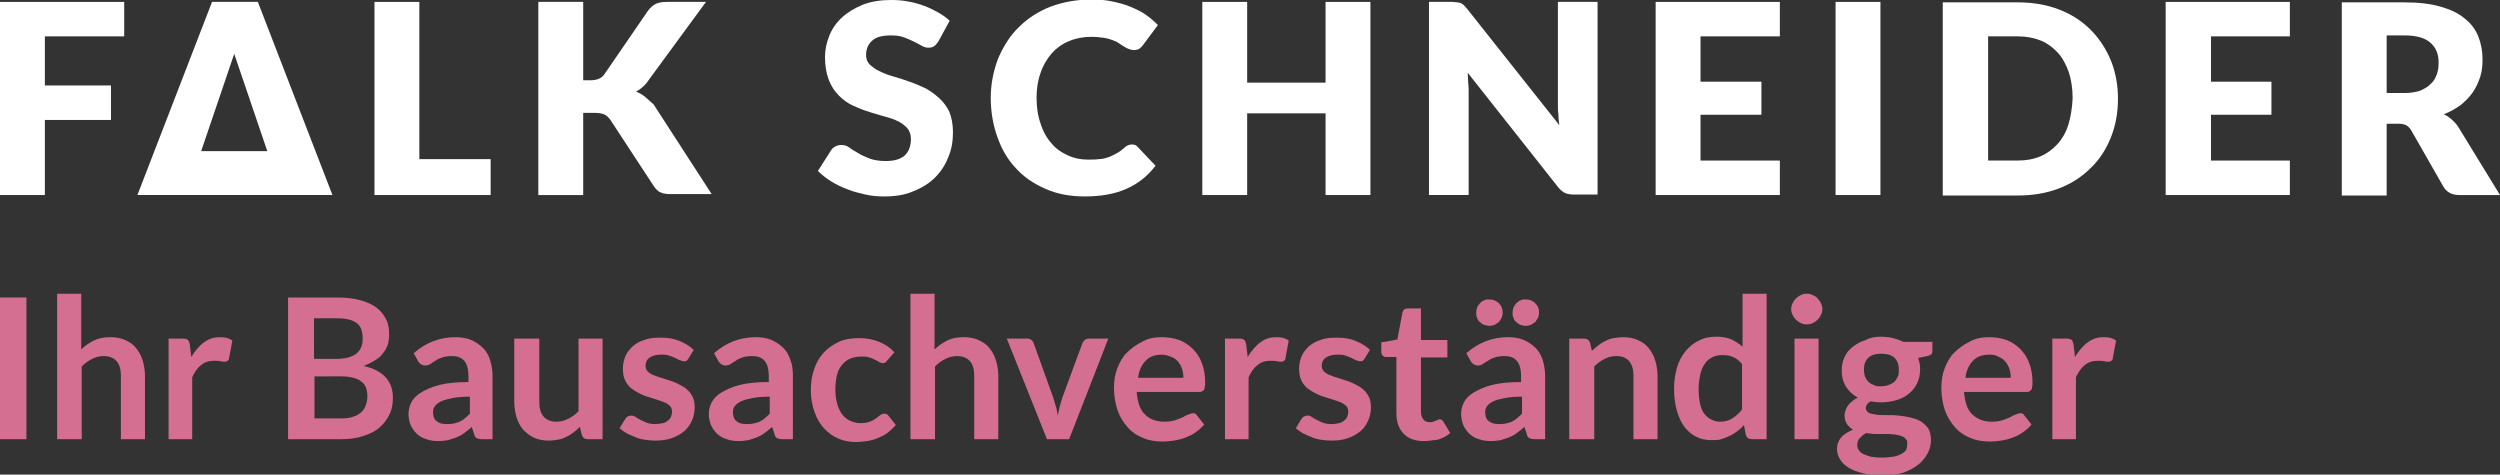<?xml version="1.0" encoding="utf-8"?>
<!-- Generator: Adobe Illustrator 21.1.0, SVG Export Plug-In . SVG Version: 6.00 Build 0)  -->
<svg version="1.1" id="Ebene_1" xmlns="http://www.w3.org/2000/svg" xmlns:xlink="http://www.w3.org/1999/xlink" x="0px" y="0px"
	 viewBox="0 0 529.4 100.5" style="enable-background:new 0 0 529.4 100.5;" xml:space="preserve">
<rect x="0" y="0" width="529.4" height="100.5" fill="#333333" stroke="none"/>
<style type="text/css">
	.st0{fill:#D46F91;}
	.st1{fill:#FFFFFF;}
</style>
<g>
	<path class="st0" d="M5.6,93H0V63h5.6V93z"/>
	<path class="st0" d="M12.1,93V62.2h5.1V74c0.8-0.8,1.7-1.4,2.7-1.9c1-0.5,2.2-0.7,3.5-0.7c1.2,0,2.2,0.2,3.1,0.6
		c0.9,0.4,1.7,0.9,2.3,1.7c0.6,0.7,1.1,1.6,1.4,2.6c0.3,1,0.5,2.1,0.5,3.3V93h-5.1V79.5c0-1.3-0.3-2.3-0.9-3
		c-0.6-0.7-1.5-1.1-2.7-1.1c-0.9,0-1.7,0.2-2.5,0.6c-0.8,0.4-1.5,0.9-2.2,1.6V93H12.1z"/>
	<path class="st0" d="M35.7,93V71.7h3c0.5,0,0.9,0.1,1.1,0.3c0.2,0.2,0.3,0.5,0.4,1l0.3,2.6c0.8-1.3,1.7-2.4,2.7-3.1
		c1-0.8,2.2-1.1,3.4-1.1c1.1,0,1.9,0.2,2.6,0.7l-0.7,3.8c0,0.2-0.1,0.4-0.3,0.5c-0.1,0.1-0.3,0.2-0.6,0.2c-0.2,0-0.5,0-0.9-0.1
		s-0.8-0.1-1.4-0.1c-1.1,0-2,0.3-2.7,0.9c-0.8,0.6-1.4,1.5-1.9,2.6V93H35.7z"/>
	<path class="st0" d="M61,93V63h10.4c2,0,3.6,0.2,5,0.6c1.4,0.4,2.5,0.9,3.4,1.6c0.9,0.7,1.5,1.5,2,2.5s0.6,2.1,0.6,3.3
		c0,0.7-0.1,1.4-0.3,2c-0.2,0.6-0.5,1.2-1,1.8c-0.4,0.6-1,1.1-1.7,1.5c-0.7,0.5-1.5,0.8-2.4,1.2c4.1,0.9,6.2,3.2,6.2,6.7
		c0,1.3-0.2,2.5-0.7,3.5c-0.5,1.1-1.2,2-2.1,2.8c-0.9,0.8-2.1,1.4-3.4,1.8C75.6,92.8,74,93,72.3,93H61z M66.6,76H71
		c1.9,0,3.3-0.3,4.3-1c1-0.7,1.5-1.8,1.5-3.3c0-1.6-0.4-2.7-1.3-3.3c-0.9-0.7-2.3-1-4.2-1h-4.8V76z M66.6,79.8v8.8h5.7
		c1,0,1.9-0.1,2.6-0.4c0.7-0.2,1.3-0.6,1.7-1c0.4-0.4,0.7-0.9,0.9-1.5c0.2-0.6,0.3-1.1,0.3-1.8c0-0.7-0.1-1.2-0.3-1.8
		c-0.2-0.5-0.5-1-1-1.3c-0.4-0.4-1-0.6-1.7-0.8c-0.7-0.2-1.5-0.3-2.5-0.3H66.6z"/>
	<path class="st0" d="M104.4,93h-2.3c-0.5,0-0.9-0.1-1.1-0.2c-0.3-0.1-0.5-0.4-0.6-0.9l-0.5-1.5c-0.5,0.5-1.1,0.9-1.6,1.3
		s-1.1,0.7-1.6,0.9c-0.6,0.2-1.1,0.4-1.8,0.6c-0.6,0.1-1.3,0.2-2.1,0.2c-0.9,0-1.7-0.1-2.5-0.4c-0.8-0.2-1.4-0.6-2-1.1
		c-0.5-0.5-1-1.1-1.3-1.8c-0.3-0.7-0.5-1.6-0.5-2.5c0-0.8,0.2-1.6,0.6-2.4c0.4-0.8,1.1-1.5,2.1-2.1s2.3-1.2,3.9-1.6
		c1.6-0.4,3.7-0.6,6.1-0.6v-1.3c0-1.4-0.3-2.5-0.9-3.2c-0.6-0.7-1.5-1-2.6-1c-0.8,0-1.5,0.1-2.1,0.3c-0.6,0.2-1,0.4-1.4,0.7
		c-0.4,0.2-0.8,0.5-1.1,0.7c-0.3,0.2-0.7,0.3-1.1,0.3c-0.3,0-0.6-0.1-0.9-0.3c-0.2-0.2-0.5-0.4-0.6-0.7l-0.9-1.6
		c2.5-2.2,5.4-3.4,8.9-3.4c1.2,0,2.4,0.2,3.3,0.6s1.8,1,2.5,1.7c0.7,0.7,1.2,1.6,1.5,2.6s0.5,2.1,0.5,3.3V93z M94.5,89.8
		c0.5,0,1,0,1.5-0.1c0.4-0.1,0.9-0.2,1.3-0.4c0.4-0.2,0.8-0.4,1.1-0.7c0.4-0.3,0.7-0.6,1.1-1V84c-1.5,0-2.7,0.1-3.7,0.3
		c-1,0.2-1.8,0.4-2.4,0.7c-0.6,0.3-1,0.6-1.3,1c-0.3,0.4-0.4,0.8-0.4,1.3c0,0.9,0.3,1.6,0.8,1.9C92.9,89.6,93.6,89.8,94.5,89.8z"/>
	<path class="st0" d="M114.2,71.7v13.5c0,1.3,0.3,2.3,0.9,3c0.6,0.7,1.5,1.1,2.7,1.1c0.9,0,1.7-0.2,2.5-0.6c0.8-0.4,1.5-0.9,2.2-1.6
		V71.7h5.1V93h-3.1c-0.7,0-1.1-0.3-1.3-0.9l-0.4-1.7c-0.4,0.4-0.9,0.8-1.4,1.2c-0.5,0.4-1,0.7-1.5,0.9c-0.5,0.3-1.1,0.5-1.7,0.6
		c-0.6,0.1-1.3,0.2-2,0.2c-1.2,0-2.2-0.2-3.1-0.6c-0.9-0.4-1.6-1-2.3-1.7c-0.6-0.7-1.1-1.6-1.4-2.6c-0.3-1-0.5-2.1-0.5-3.3V71.7
		H114.2z"/>
	<path class="st0" d="M145.8,75.9c-0.1,0.2-0.3,0.4-0.4,0.5c-0.2,0.1-0.3,0.1-0.6,0.1c-0.2,0-0.5-0.1-0.8-0.2
		c-0.3-0.1-0.6-0.3-1-0.5c-0.4-0.2-0.8-0.3-1.3-0.5s-1-0.2-1.7-0.2c-1,0-1.8,0.2-2.4,0.6c-0.6,0.4-0.9,1-0.9,1.7
		c0,0.5,0.1,0.8,0.4,1.2c0.3,0.3,0.7,0.6,1.2,0.8c0.5,0.2,1,0.4,1.7,0.6c0.6,0.2,1.3,0.4,1.9,0.6c0.7,0.2,1.3,0.5,1.9,0.8
		c0.6,0.3,1.2,0.6,1.7,1.1c0.5,0.4,0.9,1,1.2,1.6c0.3,0.6,0.4,1.3,0.4,2.2c0,1-0.2,2-0.6,2.8c-0.4,0.9-0.9,1.6-1.6,2.2
		c-0.7,0.6-1.6,1.1-2.7,1.5c-1.1,0.4-2.3,0.5-3.6,0.5c-0.7,0-1.5-0.1-2.2-0.2c-0.7-0.1-1.4-0.3-2-0.6c-0.6-0.2-1.2-0.5-1.8-0.8
		c-0.5-0.3-1-0.7-1.4-1l1.2-2c0.2-0.2,0.3-0.4,0.5-0.5s0.5-0.2,0.8-0.2s0.6,0.1,0.9,0.3c0.3,0.2,0.6,0.4,1,0.6
		c0.4,0.2,0.8,0.4,1.3,0.6c0.5,0.2,1.1,0.3,1.9,0.3c0.6,0,1.1-0.1,1.6-0.2c0.4-0.1,0.8-0.3,1.1-0.6c0.3-0.2,0.5-0.5,0.6-0.8
		c0.1-0.3,0.2-0.6,0.2-1c0-0.5-0.1-0.9-0.4-1.2c-0.3-0.3-0.7-0.6-1.2-0.8c-0.5-0.2-1.1-0.4-1.7-0.6c-0.6-0.2-1.3-0.4-1.9-0.6
		c-0.7-0.2-1.3-0.5-1.9-0.8c-0.6-0.3-1.2-0.7-1.7-1.1c-0.5-0.5-0.9-1-1.2-1.7c-0.3-0.7-0.4-1.5-0.4-2.4c0-0.9,0.2-1.7,0.5-2.5
		c0.3-0.8,0.9-1.5,1.5-2.1c0.7-0.6,1.5-1.1,2.5-1.4c1-0.4,2.2-0.5,3.5-0.5c1.5,0,2.8,0.2,4,0.7c1.2,0.5,2.2,1.1,3,1.9L145.8,75.9z"
		/>
	<path class="st0" d="M168,93h-2.3c-0.5,0-0.9-0.1-1.1-0.2c-0.3-0.1-0.5-0.4-0.6-0.9l-0.5-1.5c-0.5,0.5-1.1,0.9-1.6,1.3
		s-1.1,0.7-1.6,0.9c-0.6,0.2-1.1,0.4-1.8,0.6c-0.6,0.1-1.3,0.2-2.1,0.2c-0.9,0-1.7-0.1-2.5-0.4c-0.8-0.2-1.4-0.6-2-1.1
		c-0.5-0.5-1-1.1-1.3-1.8c-0.3-0.7-0.5-1.6-0.5-2.5c0-0.8,0.2-1.6,0.6-2.4c0.4-0.8,1.1-1.5,2.1-2.1s2.3-1.2,3.9-1.6
		c1.6-0.4,3.7-0.6,6.1-0.6v-1.3c0-1.4-0.3-2.5-0.9-3.2c-0.6-0.7-1.5-1-2.6-1c-0.8,0-1.5,0.1-2.1,0.3c-0.6,0.2-1,0.4-1.4,0.7
		c-0.4,0.2-0.8,0.5-1.1,0.7c-0.3,0.2-0.7,0.3-1.1,0.3c-0.3,0-0.6-0.1-0.9-0.3c-0.2-0.2-0.5-0.4-0.6-0.7l-0.9-1.6
		c2.5-2.2,5.4-3.4,8.9-3.4c1.2,0,2.4,0.2,3.3,0.6s1.8,1,2.5,1.7c0.7,0.7,1.2,1.6,1.5,2.6c0.4,1,0.5,2.1,0.5,3.3V93z M158,89.8
		c0.5,0,1,0,1.5-0.1c0.4-0.1,0.9-0.2,1.3-0.4c0.4-0.2,0.8-0.4,1.1-0.7c0.4-0.3,0.7-0.6,1.1-1V84c-1.5,0-2.7,0.1-3.7,0.3
		c-1,0.2-1.8,0.4-2.4,0.7c-0.6,0.3-1,0.6-1.3,1c-0.3,0.4-0.4,0.8-0.4,1.3c0,0.9,0.3,1.6,0.8,1.9C156.4,89.6,157.1,89.8,158,89.8z"/>
	<path class="st0" d="M188,76.2c-0.2,0.2-0.3,0.3-0.4,0.5c-0.1,0.1-0.4,0.2-0.6,0.2c-0.3,0-0.5-0.1-0.8-0.2
		c-0.2-0.2-0.5-0.3-0.9-0.5c-0.3-0.2-0.8-0.4-1.2-0.5c-0.5-0.2-1.1-0.2-1.8-0.2c-0.9,0-1.7,0.2-2.4,0.5c-0.7,0.3-1.2,0.8-1.7,1.4
		c-0.5,0.6-0.8,1.3-1,2.2c-0.2,0.9-0.3,1.8-0.3,2.9c0,1.1,0.1,2.1,0.4,3c0.2,0.9,0.6,1.6,1,2.2c0.5,0.6,1,1.1,1.7,1.4
		c0.7,0.3,1.4,0.5,2.2,0.5c0.8,0,1.5-0.1,2-0.3c0.5-0.2,0.9-0.4,1.3-0.7c0.3-0.2,0.6-0.5,0.9-0.7c0.3-0.2,0.5-0.3,0.9-0.3
		c0.4,0,0.7,0.2,0.9,0.5l1.5,1.9c-0.6,0.7-1.2,1.2-1.8,1.7c-0.7,0.5-1.4,0.8-2.1,1.1c-0.7,0.3-1.5,0.5-2.2,0.6
		c-0.8,0.1-1.5,0.2-2.3,0.2c-1.3,0-2.6-0.2-3.7-0.7c-1.2-0.5-2.2-1.2-3-2.1c-0.9-0.9-1.6-2.1-2.1-3.5c-0.5-1.4-0.8-2.9-0.8-4.7
		c0-1.6,0.2-3,0.7-4.4c0.4-1.3,1.1-2.5,2-3.5c0.9-1,2-1.7,3.2-2.3c1.3-0.6,2.8-0.8,4.4-0.8c1.6,0,3,0.3,4.2,0.8
		c1.2,0.5,2.3,1.2,3.2,2.2L188,76.2z"/>
	<path class="st0" d="M192.8,93V62.2h5.1V74c0.8-0.8,1.7-1.4,2.7-1.9s2.2-0.7,3.5-0.7c1.2,0,2.2,0.2,3.1,0.6
		c0.9,0.4,1.7,0.9,2.3,1.7c0.6,0.7,1.1,1.6,1.4,2.6c0.3,1,0.5,2.1,0.5,3.3V93h-5.1V79.5c0-1.3-0.3-2.3-0.9-3
		c-0.6-0.7-1.5-1.1-2.7-1.1c-0.9,0-1.7,0.2-2.5,0.6c-0.8,0.4-1.5,0.9-2.2,1.6V93H192.8z"/>
	<path class="st0" d="M226.4,93h-4.7l-8.5-21.3h4.3c0.4,0,0.7,0.1,0.9,0.3c0.3,0.2,0.4,0.4,0.5,0.7l4.1,11.4c0.2,0.7,0.4,1.3,0.6,2
		c0.2,0.6,0.3,1.3,0.4,1.9c0.1-0.6,0.3-1.3,0.4-1.9c0.2-0.6,0.4-1.3,0.6-2l4.2-11.4c0.1-0.3,0.3-0.5,0.5-0.7
		c0.2-0.2,0.5-0.3,0.9-0.3h4.1L226.4,93z"/>
	<path class="st0" d="M246,71.4c1.3,0,2.6,0.2,3.7,0.6c1.1,0.4,2.1,1.1,2.9,1.9c0.8,0.8,1.5,1.8,1.9,3c0.5,1.2,0.7,2.6,0.7,4.1
		c0,0.4,0,0.7-0.1,1c0,0.3-0.1,0.5-0.2,0.6c-0.1,0.1-0.2,0.2-0.4,0.3c-0.2,0.1-0.3,0.1-0.6,0.1h-13.2c0.2,2.2,0.7,3.8,1.8,4.8
		c1,1,2.4,1.5,4.1,1.5c0.8,0,1.5-0.1,2.2-0.3c0.6-0.2,1.1-0.4,1.6-0.6c0.4-0.2,0.8-0.5,1.2-0.6s0.7-0.3,1-0.3c0.2,0,0.4,0,0.5,0.1
		c0.2,0.1,0.3,0.2,0.4,0.4l1.5,1.9c-0.6,0.7-1.2,1.2-1.9,1.7c-0.7,0.5-1.4,0.8-2.2,1.1c-0.8,0.3-1.6,0.5-2.3,0.6
		c-0.8,0.1-1.6,0.2-2.3,0.2c-1.5,0-2.9-0.2-4.1-0.7c-1.3-0.5-2.4-1.2-3.3-2.2c-0.9-1-1.7-2.2-2.2-3.6c-0.5-1.4-0.8-3.1-0.8-4.9
		c0-1.5,0.2-2.8,0.7-4.1c0.5-1.3,1.1-2.4,2-3.3c0.9-0.9,2-1.7,3.2-2.3C243,71.7,244.4,71.4,246,71.4z M246.1,75.1
		c-1.5,0-2.7,0.4-3.5,1.3c-0.8,0.8-1.4,2-1.6,3.6h9.6c0-0.7-0.1-1.3-0.3-1.9c-0.2-0.6-0.5-1.1-0.8-1.5c-0.4-0.4-0.8-0.8-1.4-1
		S246.9,75.1,246.1,75.1z"/>
	<path class="st0" d="M259.4,93V71.7h3c0.5,0,0.9,0.1,1.1,0.3c0.2,0.2,0.3,0.5,0.4,1l0.3,2.6c0.8-1.3,1.7-2.4,2.7-3.1
		c1-0.8,2.2-1.1,3.4-1.1c1.1,0,1.9,0.2,2.6,0.7l-0.7,3.8c0,0.2-0.1,0.4-0.3,0.5c-0.1,0.1-0.3,0.2-0.6,0.2c-0.2,0-0.5,0-0.9-0.1
		c-0.4-0.1-0.8-0.1-1.4-0.1c-1.1,0-2,0.3-2.7,0.9c-0.8,0.6-1.4,1.5-1.9,2.6V93H259.4z"/>
	<path class="st0" d="M289,75.9c-0.1,0.2-0.3,0.4-0.4,0.5c-0.2,0.1-0.3,0.1-0.6,0.1c-0.2,0-0.5-0.1-0.8-0.2c-0.3-0.1-0.6-0.3-1-0.5
		c-0.4-0.2-0.8-0.3-1.3-0.5s-1-0.2-1.7-0.2c-1,0-1.8,0.2-2.4,0.6c-0.6,0.4-0.9,1-0.9,1.7c0,0.5,0.1,0.8,0.4,1.2
		c0.3,0.3,0.7,0.6,1.2,0.8c0.5,0.2,1,0.4,1.7,0.6c0.6,0.2,1.3,0.4,1.9,0.6c0.7,0.2,1.3,0.5,1.9,0.8c0.6,0.3,1.2,0.6,1.7,1.1
		c0.5,0.4,0.9,1,1.2,1.6c0.3,0.6,0.4,1.3,0.4,2.2c0,1-0.2,2-0.6,2.8c-0.4,0.9-0.9,1.6-1.6,2.2c-0.7,0.6-1.6,1.1-2.7,1.5
		c-1.1,0.4-2.3,0.5-3.6,0.5c-0.7,0-1.5-0.1-2.2-0.2c-0.7-0.1-1.4-0.3-2-0.6c-0.6-0.2-1.2-0.5-1.8-0.8c-0.5-0.3-1-0.7-1.4-1l1.2-2
		c0.2-0.2,0.3-0.4,0.5-0.5c0.2-0.1,0.5-0.2,0.8-0.2c0.3,0,0.6,0.1,0.9,0.3c0.3,0.2,0.6,0.4,1,0.6c0.4,0.2,0.8,0.4,1.3,0.6
		c0.5,0.2,1.1,0.3,1.9,0.3c0.6,0,1.1-0.1,1.6-0.2c0.4-0.1,0.8-0.3,1.1-0.6c0.3-0.2,0.5-0.5,0.6-0.8c0.1-0.3,0.2-0.6,0.2-1
		c0-0.5-0.1-0.9-0.4-1.2c-0.3-0.3-0.7-0.6-1.2-0.8c-0.5-0.2-1.1-0.4-1.7-0.6c-0.6-0.2-1.3-0.4-1.9-0.6c-0.7-0.2-1.3-0.5-1.9-0.8
		c-0.6-0.3-1.2-0.7-1.7-1.1c-0.5-0.5-0.9-1-1.2-1.7c-0.3-0.7-0.4-1.5-0.4-2.4c0-0.9,0.2-1.7,0.5-2.5c0.3-0.8,0.9-1.5,1.5-2.1
		c0.7-0.6,1.5-1.1,2.5-1.4c1-0.4,2.2-0.5,3.5-0.5c1.5,0,2.8,0.2,4,0.7c1.2,0.5,2.2,1.1,3,1.9L289,75.9z"/>
	<path class="st0" d="M301.5,93.4c-1.8,0-3.3-0.5-4.3-1.6c-1-1-1.5-2.5-1.5-4.3V75.6h-2.2c-0.3,0-0.5-0.1-0.7-0.3
		c-0.2-0.2-0.3-0.5-0.3-0.8v-2l3.4-0.6l1.1-5.8c0.1-0.3,0.2-0.5,0.4-0.6s0.5-0.2,0.8-0.2h2.7v6.7h5.6v3.7h-5.6v11.5
		c0,0.7,0.2,1.2,0.5,1.6c0.3,0.4,0.8,0.6,1.3,0.6c0.3,0,0.6,0,0.8-0.1c0.2-0.1,0.4-0.2,0.6-0.2c0.2-0.1,0.3-0.2,0.4-0.2
		c0.1-0.1,0.2-0.1,0.4-0.1c0.2,0,0.3,0,0.4,0.1c0.1,0.1,0.2,0.2,0.3,0.3l1.5,2.5c-0.7,0.6-1.6,1.1-2.6,1.4
		C303.6,93.2,302.6,93.4,301.5,93.4z"/>
	<path class="st0" d="M327.3,93H325c-0.5,0-0.9-0.1-1.1-0.2c-0.3-0.1-0.5-0.4-0.6-0.9l-0.5-1.5c-0.5,0.5-1.1,0.9-1.6,1.3
		c-0.5,0.4-1.1,0.7-1.6,0.9c-0.6,0.2-1.1,0.4-1.8,0.6c-0.6,0.1-1.3,0.2-2.1,0.2c-0.9,0-1.7-0.1-2.5-0.4c-0.8-0.2-1.4-0.6-2-1.1
		c-0.5-0.5-1-1.1-1.3-1.8c-0.3-0.7-0.5-1.6-0.5-2.5c0-0.8,0.2-1.6,0.6-2.4c0.4-0.8,1.1-1.5,2.1-2.1c1-0.6,2.3-1.2,3.9-1.6
		c1.6-0.4,3.7-0.6,6.1-0.6v-1.3c0-1.4-0.3-2.5-0.9-3.2c-0.6-0.7-1.5-1-2.6-1c-0.8,0-1.5,0.1-2.1,0.3c-0.6,0.2-1,0.4-1.4,0.7
		c-0.4,0.2-0.8,0.5-1.1,0.7c-0.3,0.2-0.7,0.3-1.1,0.3c-0.3,0-0.6-0.1-0.9-0.3c-0.2-0.2-0.5-0.4-0.6-0.7l-0.9-1.6
		c2.5-2.2,5.4-3.4,8.9-3.4c1.2,0,2.4,0.2,3.3,0.6s1.8,1,2.5,1.7c0.7,0.7,1.2,1.6,1.5,2.6s0.5,2.1,0.5,3.3V93z M318.2,66.2
		c0,0.4-0.1,0.8-0.2,1.1c-0.2,0.3-0.4,0.6-0.6,0.9c-0.3,0.2-0.6,0.4-0.9,0.6c-0.4,0.1-0.7,0.2-1.1,0.2c-0.4,0-0.7-0.1-1.1-0.2
		c-0.3-0.1-0.6-0.3-0.9-0.6c-0.3-0.2-0.5-0.5-0.6-0.9c-0.2-0.3-0.2-0.7-0.2-1.1c0-0.4,0.1-0.8,0.2-1.1s0.4-0.7,0.6-0.9
		c0.3-0.3,0.6-0.5,0.9-0.6c0.3-0.2,0.7-0.2,1.1-0.2c0.4,0,0.8,0.1,1.1,0.2c0.4,0.2,0.7,0.4,0.9,0.6c0.3,0.3,0.5,0.6,0.6,0.9
		C318.1,65.4,318.2,65.8,318.2,66.2z M317.3,89.8c0.5,0,1,0,1.5-0.1c0.4-0.1,0.9-0.2,1.3-0.4c0.4-0.2,0.8-0.4,1.1-0.7
		c0.4-0.3,0.7-0.6,1.1-1V84c-1.5,0-2.7,0.1-3.7,0.3c-1,0.2-1.8,0.4-2.4,0.7c-0.6,0.3-1,0.6-1.3,1c-0.3,0.4-0.4,0.8-0.4,1.3
		c0,0.9,0.3,1.6,0.8,1.9C315.8,89.6,316.5,89.8,317.3,89.8z M325.9,66.2c0,0.4-0.1,0.8-0.2,1.1c-0.2,0.3-0.4,0.6-0.6,0.9
		c-0.3,0.2-0.6,0.4-0.9,0.6c-0.4,0.1-0.7,0.2-1.1,0.2c-0.4,0-0.8-0.1-1.1-0.2c-0.3-0.1-0.6-0.3-0.9-0.6c-0.3-0.2-0.5-0.5-0.6-0.9
		c-0.2-0.3-0.2-0.7-0.2-1.1c0-0.4,0.1-0.8,0.2-1.1c0.2-0.4,0.4-0.7,0.6-0.9c0.3-0.3,0.6-0.5,0.9-0.6c0.3-0.2,0.7-0.2,1.1-0.2
		c0.4,0,0.8,0.1,1.1,0.2c0.4,0.2,0.7,0.4,0.9,0.6c0.3,0.3,0.5,0.6,0.6,0.9C325.9,65.4,325.9,65.8,325.9,66.2z"/>
	<path class="st0" d="M332.3,93V71.7h3.1c0.7,0,1.1,0.3,1.3,0.9l0.4,1.7c0.4-0.4,0.9-0.8,1.4-1.2c0.5-0.4,1-0.7,1.5-0.9
		c0.5-0.3,1.1-0.5,1.7-0.6c0.6-0.1,1.3-0.2,2-0.2c1.2,0,2.2,0.2,3.1,0.6c0.9,0.4,1.7,0.9,2.3,1.7c0.6,0.7,1.1,1.6,1.4,2.6
		c0.3,1,0.5,2.1,0.5,3.3V93h-5.1V79.5c0-1.3-0.3-2.3-0.9-3c-0.6-0.7-1.5-1.1-2.7-1.1c-0.9,0-1.7,0.2-2.5,0.6
		c-0.8,0.4-1.5,0.9-2.2,1.6V93H332.3z"/>
	<path class="st0" d="M371,93c-0.7,0-1.1-0.3-1.3-0.9l-0.4-2.1c-0.4,0.5-0.9,0.9-1.4,1.3c-0.5,0.4-1,0.7-1.6,1
		c-0.6,0.3-1.2,0.5-1.8,0.7c-0.6,0.2-1.3,0.2-2.1,0.2c-1.2,0-2.2-0.2-3.2-0.7c-1-0.5-1.8-1.2-2.5-2.1c-0.7-0.9-1.2-2.1-1.6-3.4
		c-0.4-1.4-0.6-2.9-0.6-4.7c0-1.6,0.2-3,0.6-4.4c0.4-1.4,1-2.5,1.8-3.5c0.8-1,1.8-1.8,2.9-2.3c1.1-0.6,2.4-0.8,3.8-0.8
		c1.2,0,2.2,0.2,3.1,0.6c0.8,0.4,1.6,0.9,2.3,1.5V62.2h5.1V93H371z M364.1,89.3c1.1,0,2-0.2,2.7-0.7c0.7-0.4,1.5-1.1,2.1-1.9v-9.6
		c-0.6-0.7-1.2-1.2-1.9-1.5s-1.4-0.4-2.2-0.4c-0.8,0-1.5,0.1-2.1,0.4c-0.6,0.3-1.2,0.7-1.6,1.3c-0.4,0.6-0.8,1.3-1,2.2
		c-0.2,0.9-0.4,2-0.4,3.2c0,1.2,0.1,2.3,0.3,3.2s0.5,1.6,0.9,2.1c0.4,0.5,0.8,0.9,1.4,1.2C362.9,89.1,363.5,89.3,364.1,89.3z"/>
	<path class="st0" d="M385.9,65.5c0,0.4-0.1,0.9-0.3,1.2c-0.2,0.4-0.4,0.7-0.7,1c-0.3,0.3-0.6,0.5-1,0.7c-0.4,0.2-0.8,0.3-1.3,0.3
		c-0.4,0-0.9-0.1-1.3-0.3c-0.4-0.2-0.7-0.4-1-0.7c-0.3-0.3-0.5-0.6-0.7-1c-0.2-0.4-0.3-0.8-0.3-1.2c0-0.5,0.1-0.9,0.3-1.3
		c0.2-0.4,0.4-0.7,0.7-1c0.3-0.3,0.6-0.5,1-0.7c0.4-0.2,0.8-0.3,1.3-0.3c0.5,0,0.9,0.1,1.3,0.3c0.4,0.2,0.8,0.4,1,0.7
		c0.3,0.3,0.5,0.6,0.7,1C385.8,64.6,385.9,65,385.9,65.5z M385.1,71.7V93H380V71.7H385.1z"/>
	<path class="st0" d="M398.3,71.3c0.9,0,1.8,0.1,2.6,0.3c0.8,0.2,1.5,0.5,2.2,0.8h6.1v1.9c0,0.3-0.1,0.6-0.2,0.7
		c-0.2,0.2-0.5,0.3-0.9,0.4l-1.9,0.4c0.1,0.4,0.2,0.7,0.3,1.1c0.1,0.4,0.1,0.8,0.1,1.3c0,1.1-0.2,2-0.6,2.9c-0.4,0.9-1,1.6-1.7,2.2
		c-0.7,0.6-1.6,1.1-2.6,1.4c-1,0.3-2.1,0.5-3.3,0.5c-0.8,0-1.6-0.1-2.3-0.2c-0.7,0.4-1,0.9-1,1.4c0,0.4,0.2,0.7,0.6,1
		c0.4,0.2,0.9,0.3,1.6,0.4c0.6,0.1,1.4,0.1,2.2,0.1c0.8,0,1.7,0,2.5,0.1c0.9,0.1,1.7,0.2,2.5,0.4c0.8,0.2,1.5,0.4,2.2,0.8
		c0.6,0.4,1.2,0.9,1.6,1.5c0.4,0.6,0.6,1.5,0.6,2.5c0,0.9-0.2,1.9-0.7,2.8c-0.5,0.9-1.1,1.7-2,2.4c-0.9,0.7-2,1.3-3.2,1.7
		c-1.3,0.4-2.7,0.6-4.4,0.6c-1.6,0-3-0.2-4.2-0.5c-1.2-0.3-2.2-0.7-3-1.2c-0.8-0.5-1.4-1.1-1.8-1.8c-0.4-0.7-0.6-1.4-0.6-2.1
		c0-1,0.3-1.8,0.9-2.5c0.6-0.7,1.5-1.2,2.5-1.6c-0.5-0.3-0.9-0.7-1.3-1.2c-0.3-0.5-0.5-1.1-0.5-1.9c0-0.3,0.1-0.6,0.2-1
		c0.1-0.3,0.3-0.7,0.5-1c0.2-0.3,0.5-0.6,0.9-0.9c0.3-0.3,0.8-0.6,1.2-0.8c-1.1-0.6-1.9-1.4-2.5-2.3c-0.6-1-0.9-2.1-0.9-3.4
		c0-1.1,0.2-2,0.6-2.9c0.4-0.9,1-1.6,1.8-2.2c0.8-0.6,1.6-1.1,2.7-1.4C395.9,71.5,397.1,71.3,398.3,71.3z M403.9,93.9
		c0-0.4-0.1-0.8-0.4-1c-0.2-0.3-0.6-0.5-1-0.6c-0.4-0.1-0.9-0.3-1.5-0.3c-0.6-0.1-1.2-0.1-1.8-0.1c-0.6,0-1.3,0-2,0
		c-0.7,0-1.3-0.1-2-0.2c-0.6,0.3-1,0.7-1.4,1.1c-0.4,0.4-0.5,0.9-0.5,1.5c0,0.4,0.1,0.7,0.3,1c0.2,0.3,0.5,0.6,0.9,0.8
		c0.4,0.2,0.9,0.4,1.6,0.6c0.7,0.1,1.4,0.2,2.4,0.2c1,0,1.8-0.1,2.5-0.2c0.7-0.1,1.3-0.4,1.7-0.6c0.5-0.3,0.8-0.6,1-0.9
		C403.8,94.7,403.9,94.3,403.9,93.9z M398.3,81.8c0.6,0,1.2-0.1,1.7-0.3c0.5-0.2,0.9-0.4,1.2-0.7c0.3-0.3,0.5-0.7,0.7-1.1
		c0.2-0.4,0.2-0.9,0.2-1.4c0-1.1-0.3-1.9-0.9-2.5c-0.6-0.6-1.6-0.9-2.8-0.9c-1.3,0-2.2,0.3-2.8,0.9c-0.6,0.6-0.9,1.4-0.9,2.5
		c0,0.5,0.1,1,0.2,1.4c0.2,0.4,0.4,0.8,0.7,1.1c0.3,0.3,0.7,0.6,1.2,0.7C397.1,81.8,397.6,81.8,398.3,81.8z"/>
	<path class="st0" d="M421.2,71.4c1.3,0,2.6,0.2,3.7,0.6c1.1,0.4,2.1,1.1,2.9,1.9c0.8,0.8,1.5,1.8,1.9,3c0.5,1.2,0.7,2.6,0.7,4.1
		c0,0.4,0,0.7-0.1,1c0,0.3-0.1,0.5-0.2,0.6c-0.1,0.1-0.2,0.2-0.4,0.3c-0.2,0.1-0.3,0.1-0.6,0.1h-13.2c0.2,2.2,0.7,3.8,1.8,4.8
		s2.4,1.5,4.1,1.5c0.8,0,1.5-0.1,2.2-0.3c0.6-0.2,1.1-0.4,1.6-0.6c0.4-0.2,0.8-0.5,1.2-0.6s0.7-0.3,1-0.3c0.2,0,0.4,0,0.5,0.1
		c0.2,0.1,0.3,0.2,0.4,0.4l1.5,1.9c-0.6,0.7-1.2,1.2-1.9,1.7c-0.7,0.5-1.4,0.8-2.2,1.1c-0.8,0.3-1.6,0.5-2.3,0.6
		c-0.8,0.1-1.6,0.2-2.3,0.2c-1.5,0-2.9-0.2-4.1-0.7c-1.3-0.5-2.4-1.2-3.3-2.2c-0.9-1-1.7-2.2-2.2-3.6c-0.5-1.4-0.8-3.1-0.8-4.9
		c0-1.5,0.2-2.8,0.7-4.1c0.5-1.3,1.1-2.4,2-3.3c0.9-0.9,2-1.7,3.2-2.3C418.2,71.7,419.6,71.4,421.2,71.4z M421.3,75.1
		c-1.5,0-2.7,0.4-3.5,1.3c-0.8,0.8-1.4,2-1.6,3.6h9.6c0-0.7-0.1-1.3-0.3-1.9c-0.2-0.6-0.5-1.1-0.8-1.5c-0.4-0.4-0.8-0.8-1.4-1
		C422.7,75.2,422.1,75.1,421.3,75.1z"/>
	<path class="st0" d="M434.6,93V71.7h3c0.5,0,0.9,0.1,1.1,0.3c0.2,0.2,0.3,0.5,0.4,1l0.3,2.6c0.8-1.3,1.7-2.4,2.7-3.1
		c1-0.8,2.2-1.1,3.4-1.1c1.1,0,1.9,0.2,2.6,0.7l-0.7,3.8c0,0.2-0.1,0.4-0.3,0.5c-0.1,0.1-0.3,0.2-0.6,0.2c-0.2,0-0.5,0-0.9-0.1
		c-0.4-0.1-0.8-0.1-1.4-0.1c-1.1,0-2,0.3-2.7,0.9c-0.8,0.6-1.4,1.5-1.9,2.6V93H434.6z"/>
</g>
<g>
	<path class="st1" d="M136.6,20.5c-0.6-0.5-1.2-0.8-1.9-1.1c0.5-0.3,1-0.6,1.4-1c0.5-0.4,0.9-0.9,1.3-1.5l12.1-16.5h-8.2
		c-0.9,0-1.7,0.1-2.4,0.4c-0.6,0.3-1.2,0.8-1.7,1.5L128,15.7c-0.6,0.9-1.6,1.3-3,1.3h-1.5V0.4H114v40.9h9.5V23.9h2.3
		c0.9,0,1.6,0.1,2.1,0.3c0.5,0.2,0.9,0.6,1.3,1.1l9.3,14.2c0.2,0.3,0.4,0.5,0.6,0.7c0.2,0.2,0.4,0.4,0.7,0.5c0.3,0.1,0.6,0.3,1,0.3
		c0.4,0.1,0.8,0.1,1.4,0.1h8.5l-12.3-19C137.8,21.6,137.2,21,136.6,20.5z"/>
	<path class="st1" d="M222.7,11.3c1-1.1,2.2-2,3.7-2.6c1.4-0.6,3-0.9,4.7-0.9c1,0,1.9,0.1,2.6,0.2s1.4,0.3,1.9,0.5
		c0.6,0.2,1,0.4,1.4,0.7c0.4,0.3,0.8,0.5,1.1,0.7s0.7,0.4,1,0.5c0.3,0.1,0.6,0.2,1,0.2c0.5,0,0.9-0.1,1.2-0.3s0.5-0.5,0.7-0.7
		l3.2-4.3c-0.8-0.8-1.6-1.5-2.6-2.2c-1-0.7-2.1-1.2-3.3-1.7c-1.2-0.5-2.4-0.8-3.8-1.1c-1.4-0.3-2.8-0.4-4.3-0.4
		c-3.2,0-6,0.5-8.7,1.5c-2.6,1-4.9,2.5-6.7,4.3c-1.9,1.8-3.3,4.1-4.4,6.6c-1,2.6-1.6,5.4-1.6,8.4c0,3,0.5,5.8,1.4,8.3
		c0.9,2.6,2.2,4.8,3.9,6.6c1.7,1.9,3.8,3.3,6.3,4.4c2.5,1.1,5.2,1.6,8.3,1.6c3.4,0,6.3-0.5,8.8-1.6c2.5-1.1,4.5-2.7,6.2-4.9l-3.8-4
		c-0.2-0.2-0.4-0.4-0.6-0.4c-0.2-0.1-0.4-0.1-0.7-0.1c-0.3,0-0.6,0.1-0.8,0.2c-0.3,0.1-0.5,0.3-0.7,0.5c-0.6,0.5-1.1,0.9-1.7,1.2
		c-0.6,0.3-1.1,0.6-1.7,0.8c-0.6,0.2-1.3,0.4-2,0.4c-0.7,0.1-1.5,0.1-2.4,0.1c-1.5,0-2.9-0.3-4.2-0.9c-1.3-0.6-2.5-1.4-3.4-2.5
		c-1-1.1-1.8-2.5-2.3-4.1c-0.6-1.6-0.9-3.5-0.9-5.6c0-2,0.3-3.8,0.9-5.4C220.9,13.8,221.7,12.5,222.7,11.3z"/>
	<polygon class="st1" points="88.8,0.4 79.3,0.4 79.3,41.3 103.9,41.3 103.9,33.7 88.8,33.7 	"/>
	<polygon class="st1" points="0,41.3 9.5,41.3 9.5,25.4 23.5,25.4 23.5,18.1 9.5,18.1 9.5,7.7 26.3,7.7 26.3,0.4 0,0.4 	"/>
	<path class="st1" d="M44.9,0.4L29.1,41.3h41.3L54.6,0.4H44.9z M42.6,32l7-20.6l7,20.6H42.6z"/>
	<path class="st1" d="M520.7,27.1c-0.4-0.7-0.9-1.2-1.4-1.7c-0.6-0.5-1.1-0.9-1.8-1.2c1.3-0.5,2.5-1.2,3.5-1.9
		c1-0.8,1.9-1.7,2.6-2.7c0.7-1,1.2-2.1,1.6-3.3c0.4-1.2,0.5-2.4,0.5-3.8c0-1.7-0.3-3.3-0.9-4.8c-0.6-1.5-1.6-2.8-2.9-3.8
		c-1.3-1.1-3-1.9-5.1-2.5c-2.1-0.6-4.6-0.9-7.6-0.9h-13.3v40.9h9.5V26.2h2.4c0.7,0,1.3,0.1,1.7,0.3c0.4,0.2,0.8,0.6,1.1,1.1
		l6.8,11.9c0.7,1.2,1.8,1.8,3.4,1.8h8.6L520.7,27.1z M516,15.8c-0.3,0.8-0.7,1.5-1.3,2c-0.6,0.6-1.3,1-2.2,1.4
		c-0.9,0.3-2,0.5-3.3,0.5h-3.8V7.5h3.8c2.4,0,4.3,0.5,5.4,1.5c1.2,1,1.8,2.4,1.8,4.2C516.4,14.2,516.3,15,516,15.8z"/>
	<path class="st1" d="M198.9,20.8c-0.9-0.8-1.8-1.5-2.9-2.1c-1.1-0.5-2.2-1-3.4-1.4c-1.1-0.4-2.3-0.8-3.4-1.1
		c-1.1-0.3-2.1-0.7-2.9-1.1c-0.9-0.4-1.5-0.9-2.1-1.4c-0.5-0.5-0.8-1.2-0.8-2c0-1.3,0.4-2.3,1.3-3.1c0.9-0.8,2.2-1.1,4-1.1
		c1,0,1.9,0.1,2.7,0.4c0.8,0.3,1.5,0.6,2.1,0.9c0.6,0.3,1.2,0.6,1.7,0.9c0.5,0.3,1,0.4,1.4,0.4c0.5,0,0.9-0.1,1.2-0.3
		c0.3-0.2,0.6-0.6,0.9-1l2.4-4.4c-0.7-0.7-1.6-1.3-2.5-1.8c-0.9-0.5-1.9-1-3-1.4c-1.1-0.4-2.2-0.7-3.4-0.9C191.2,0.1,190,0,188.7,0
		c-2.2,0-4.2,0.3-6,1c-1.7,0.7-3.2,1.6-4.4,2.7c-1.2,1.1-2.1,2.4-2.7,3.9c-0.6,1.5-0.9,3-0.9,4.5c0,1.9,0.3,3.5,0.8,4.8
		c0.5,1.3,1.2,2.4,2.1,3.3c0.9,0.9,1.8,1.6,2.9,2.1c1.1,0.5,2.2,1,3.3,1.3c1.1,0.4,2.3,0.7,3.3,1c1.1,0.3,2.1,0.6,2.9,1
		c0.9,0.4,1.5,0.9,2.1,1.5c0.5,0.6,0.8,1.4,0.8,2.3c0,1.6-0.5,2.8-1.4,3.6c-1,0.8-2.3,1.1-4,1.1c-1.3,0-2.4-0.2-3.3-0.5
		c-0.9-0.4-1.8-0.7-2.5-1.2c-0.7-0.4-1.4-0.8-1.9-1.2c-0.6-0.4-1.1-0.5-1.7-0.5c-0.4,0-0.8,0.1-1.2,0.3c-0.4,0.2-0.7,0.5-0.9,0.8
		l-2.8,4.4c0.8,0.8,1.7,1.5,2.8,2.2c1.1,0.7,2.2,1.2,3.5,1.7c1.2,0.5,2.5,0.8,3.8,1.1c1.3,0.3,2.6,0.4,3.9,0.4
		c2.3,0,4.4-0.3,6.2-1.1c1.8-0.7,3.4-1.7,4.6-2.9c1.2-1.2,2.2-2.7,2.8-4.3c0.7-1.6,1-3.4,1-5.3c0-1.7-0.3-3.2-0.8-4.4
		C200.5,22.6,199.8,21.6,198.9,20.8z"/>
	<polygon class="st1" points="280.7,17.5 264.1,17.5 264.1,0.4 254.6,0.4 254.6,41.3 264.1,41.3 264.1,24 280.7,24 280.7,41.3 
		290.2,41.3 290.2,0.4 280.7,0.4 	"/>
	<path class="st1" d="M442.7,6.3C440.8,4.4,438.6,3,436,2c-2.6-1-5.5-1.5-8.7-1.5h-15.9v40.9h15.9c3.2,0,6.1-0.5,8.7-1.5
		c2.6-1,4.8-2.4,6.7-4.3c1.9-1.8,3.3-4,4.3-6.5c1-2.5,1.5-5.2,1.5-8.2c0-2.9-0.5-5.6-1.5-8.1C445.9,10.2,444.5,8.1,442.7,6.3z
		 M438,26.4c-0.5,1.6-1.3,3-2.3,4.1c-1,1.1-2.2,2-3.6,2.6c-1.4,0.6-3,0.9-4.9,0.9H421V7.7h6.3c1.8,0,3.4,0.3,4.9,0.9
		c1.4,0.6,2.6,1.5,3.6,2.6c1,1.1,1.7,2.5,2.3,4.1c0.5,1.6,0.8,3.4,0.8,5.5C438.8,22.9,438.5,24.7,438,26.4z"/>
	<polygon class="st1" points="458.6,41.3 484.9,41.3 484.9,34 468.2,34 468.2,24.3 481,24.3 481,17.3 468.2,17.3 468.2,7.7 
		484.9,7.7 484.9,0.4 458.6,0.4 	"/>
	<rect x="388.7" y="0.4" class="st1" width="9.5" height="40.9"/>
	<polygon class="st1" points="350.6,41.3 376.9,41.3 376.9,34 360.1,34 360.1,24.3 373,24.3 373,17.3 360.1,17.3 360.1,7.7 
		376.9,7.7 376.9,0.4 350.6,0.4 	"/>
	<path class="st1" d="M329.9,22.1c0,0.7,0,1.4,0.1,2.1c0,0.7,0.1,1.5,0.2,2.3L310.7,1.9c-0.3-0.3-0.5-0.6-0.7-0.8
		c-0.2-0.2-0.4-0.3-0.6-0.4c-0.2-0.1-0.5-0.2-0.8-0.2c-0.3,0-0.6-0.1-1-0.1h-5v40.9h8.4V19.4c0-0.6,0-1.2-0.1-1.9
		c0-0.7-0.1-1.4-0.1-2.1L330,39.7c0.5,0.6,1,1,1.5,1.2c0.5,0.2,1.1,0.3,1.9,0.3h4.9V0.4h-8.4V22.1z"/>
</g>
</svg>
